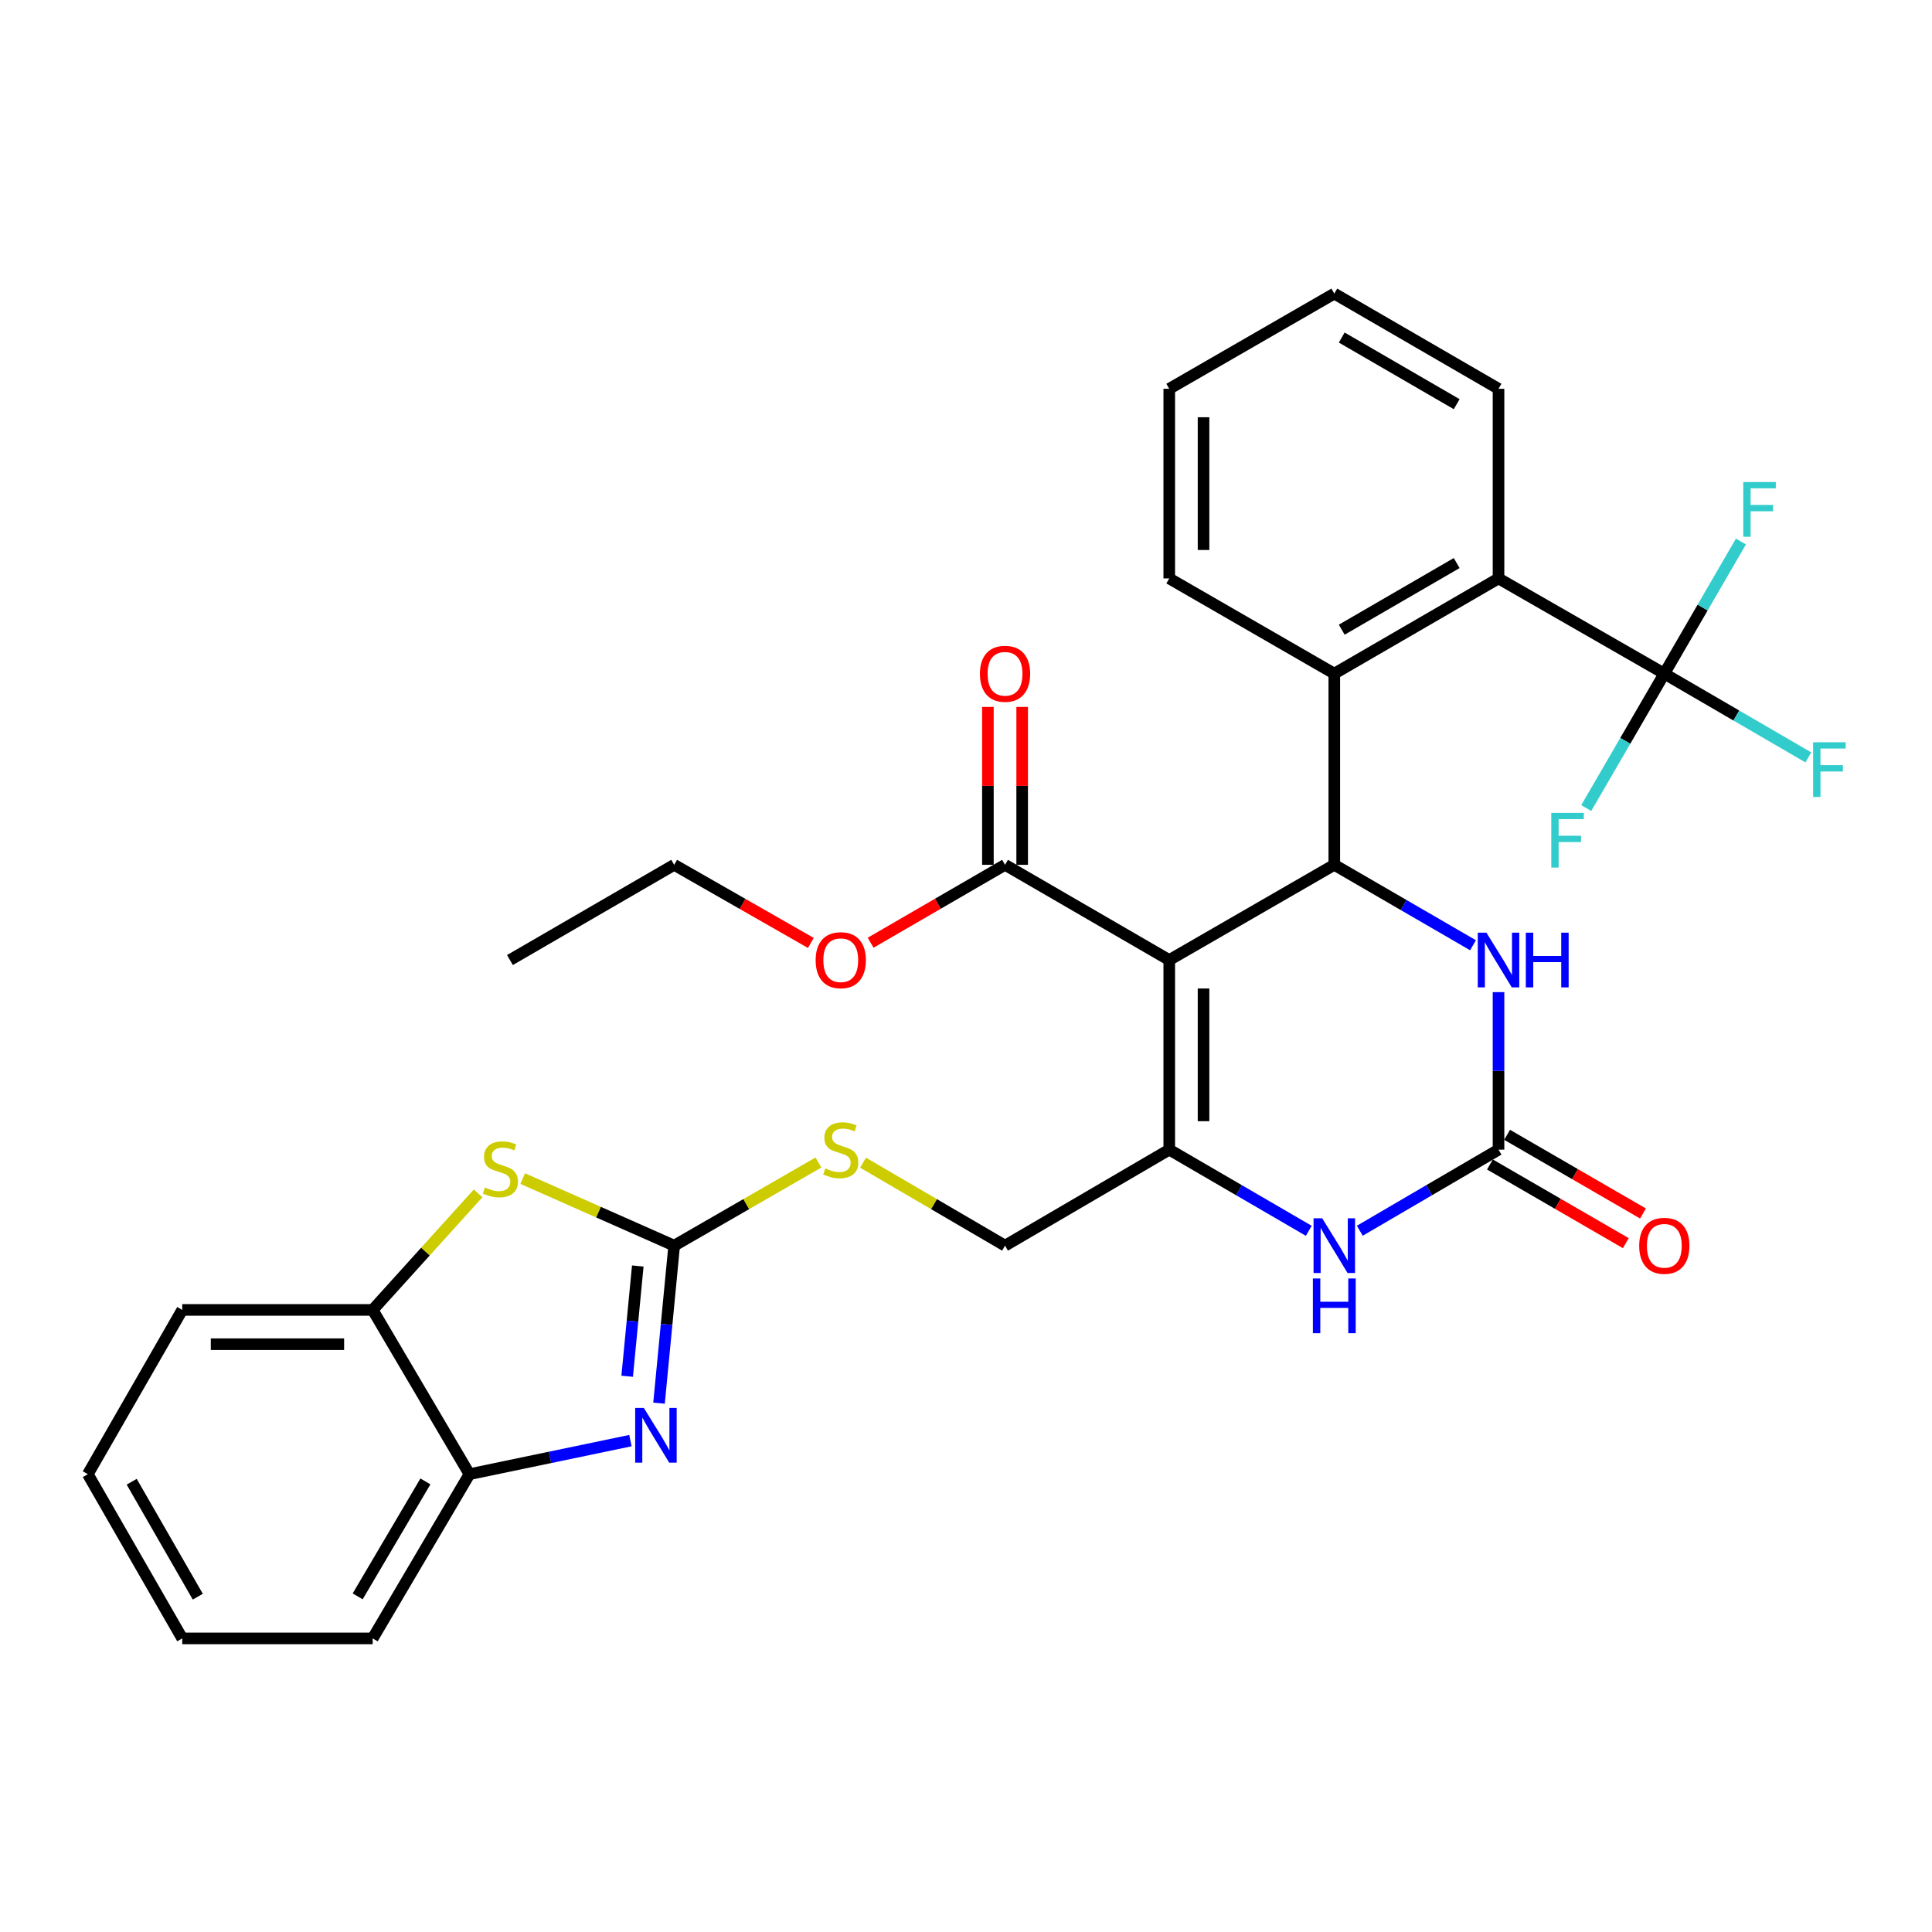 <?xml version='1.0' encoding='iso-8859-1'?>
<svg version='1.1' baseProfile='full'
              xmlns='http://www.w3.org/2000/svg'
                      xmlns:rdkit='http://www.rdkit.org/xml'
                      xmlns:xlink='http://www.w3.org/1999/xlink'
                  xml:space='preserve'
width='1000px' height='1000px' viewBox='0 0 1000 1000'>
<!-- END OF HEADER -->
<rect style='opacity:1.0;fill:#FFFFFF;stroke:none' width='1000' height='1000' x='0' y='0'> </rect>
<path class='bond-0' d='M 605.205,496.915 L 690.629,447.628' style='fill:none;fill-rule:evenodd;stroke:#000000;stroke-width:6px;stroke-linecap:butt;stroke-linejoin:miter;stroke-opacity:1' />
<path class='bond-1' d='M 605.205,496.915 L 605.205,595.055' style='fill:none;fill-rule:evenodd;stroke:#000000;stroke-width:6px;stroke-linecap:butt;stroke-linejoin:miter;stroke-opacity:1' />
<path class='bond-1' d='M 622.949,511.636 L 622.949,580.334' style='fill:none;fill-rule:evenodd;stroke:#000000;stroke-width:6px;stroke-linecap:butt;stroke-linejoin:miter;stroke-opacity:1' />
<path class='bond-11' d='M 605.205,496.915 L 520.205,447.628' style='fill:none;fill-rule:evenodd;stroke:#000000;stroke-width:6px;stroke-linecap:butt;stroke-linejoin:miter;stroke-opacity:1' />
<path class='bond-6' d='M 690.629,447.628 L 726.531,468.445' style='fill:none;fill-rule:evenodd;stroke:#000000;stroke-width:6px;stroke-linecap:butt;stroke-linejoin:miter;stroke-opacity:1' />
<path class='bond-6' d='M 726.531,468.445 L 762.433,489.263' style='fill:none;fill-rule:evenodd;stroke:#0000FF;stroke-width:6px;stroke-linecap:butt;stroke-linejoin:miter;stroke-opacity:1' />
<path class='bond-8' d='M 690.629,447.628 L 690.629,348.67' style='fill:none;fill-rule:evenodd;stroke:#000000;stroke-width:6px;stroke-linecap:butt;stroke-linejoin:miter;stroke-opacity:1' />
<path class='bond-5' d='M 605.205,595.055 L 641.312,616.058' style='fill:none;fill-rule:evenodd;stroke:#000000;stroke-width:6px;stroke-linecap:butt;stroke-linejoin:miter;stroke-opacity:1' />
<path class='bond-5' d='M 641.312,616.058 L 677.419,637.061' style='fill:none;fill-rule:evenodd;stroke:#0000FF;stroke-width:6px;stroke-linecap:butt;stroke-linejoin:miter;stroke-opacity:1' />
<path class='bond-15' d='M 605.205,595.055 L 520.205,644.746' style='fill:none;fill-rule:evenodd;stroke:#000000;stroke-width:6px;stroke-linecap:butt;stroke-linejoin:miter;stroke-opacity:1' />
<path class='bond-2' d='M 348.953,644.746 L 386.28,623.233' style='fill:none;fill-rule:evenodd;stroke:#000000;stroke-width:6px;stroke-linecap:butt;stroke-linejoin:miter;stroke-opacity:1' />
<path class='bond-2' d='M 386.28,623.233 L 423.608,601.721' style='fill:none;fill-rule:evenodd;stroke:#CCCC00;stroke-width:6px;stroke-linecap:butt;stroke-linejoin:miter;stroke-opacity:1' />
<path class='bond-4' d='M 348.953,644.746 L 345.031,685.513' style='fill:none;fill-rule:evenodd;stroke:#000000;stroke-width:6px;stroke-linecap:butt;stroke-linejoin:miter;stroke-opacity:1' />
<path class='bond-4' d='M 345.031,685.513 L 341.109,726.28' style='fill:none;fill-rule:evenodd;stroke:#0000FF;stroke-width:6px;stroke-linecap:butt;stroke-linejoin:miter;stroke-opacity:1' />
<path class='bond-4' d='M 330.115,655.277 L 327.369,683.814' style='fill:none;fill-rule:evenodd;stroke:#000000;stroke-width:6px;stroke-linecap:butt;stroke-linejoin:miter;stroke-opacity:1' />
<path class='bond-4' d='M 327.369,683.814 L 324.624,712.351' style='fill:none;fill-rule:evenodd;stroke:#0000FF;stroke-width:6px;stroke-linecap:butt;stroke-linejoin:miter;stroke-opacity:1' />
<path class='bond-9' d='M 348.953,644.746 L 309.753,627.388' style='fill:none;fill-rule:evenodd;stroke:#000000;stroke-width:6px;stroke-linecap:butt;stroke-linejoin:miter;stroke-opacity:1' />
<path class='bond-9' d='M 309.753,627.388 L 270.554,610.031' style='fill:none;fill-rule:evenodd;stroke:#CCCC00;stroke-width:6px;stroke-linecap:butt;stroke-linejoin:miter;stroke-opacity:1' />
<path class='bond-3' d='M 775.629,595.055 L 739.73,616.041' style='fill:none;fill-rule:evenodd;stroke:#000000;stroke-width:6px;stroke-linecap:butt;stroke-linejoin:miter;stroke-opacity:1' />
<path class='bond-3' d='M 739.73,616.041 L 703.831,637.028' style='fill:none;fill-rule:evenodd;stroke:#0000FF;stroke-width:6px;stroke-linecap:butt;stroke-linejoin:miter;stroke-opacity:1' />
<path class='bond-16' d='M 771.184,602.732 L 806.354,623.096' style='fill:none;fill-rule:evenodd;stroke:#000000;stroke-width:6px;stroke-linecap:butt;stroke-linejoin:miter;stroke-opacity:1' />
<path class='bond-16' d='M 806.354,623.096 L 841.523,643.46' style='fill:none;fill-rule:evenodd;stroke:#FF0000;stroke-width:6px;stroke-linecap:butt;stroke-linejoin:miter;stroke-opacity:1' />
<path class='bond-16' d='M 780.075,587.377 L 815.244,607.741' style='fill:none;fill-rule:evenodd;stroke:#000000;stroke-width:6px;stroke-linecap:butt;stroke-linejoin:miter;stroke-opacity:1' />
<path class='bond-16' d='M 815.244,607.741 L 850.414,628.105' style='fill:none;fill-rule:evenodd;stroke:#FF0000;stroke-width:6px;stroke-linecap:butt;stroke-linejoin:miter;stroke-opacity:1' />
<path class='bond-32' d='M 775.629,595.055 L 775.629,554.291' style='fill:none;fill-rule:evenodd;stroke:#000000;stroke-width:6px;stroke-linecap:butt;stroke-linejoin:miter;stroke-opacity:1' />
<path class='bond-32' d='M 775.629,554.291 L 775.629,513.528' style='fill:none;fill-rule:evenodd;stroke:#0000FF;stroke-width:6px;stroke-linecap:butt;stroke-linejoin:miter;stroke-opacity:1' />
<path class='bond-12' d='M 326.305,745.659 L 284.651,754.347' style='fill:none;fill-rule:evenodd;stroke:#0000FF;stroke-width:6px;stroke-linecap:butt;stroke-linejoin:miter;stroke-opacity:1' />
<path class='bond-12' d='M 284.651,754.347 L 242.996,763.034' style='fill:none;fill-rule:evenodd;stroke:#000000;stroke-width:6px;stroke-linecap:butt;stroke-linejoin:miter;stroke-opacity:1' />
<path class='bond-7' d='M 861.448,348.67 L 775.629,299.393' style='fill:none;fill-rule:evenodd;stroke:#000000;stroke-width:6px;stroke-linecap:butt;stroke-linejoin:miter;stroke-opacity:1' />
<path class='bond-18' d='M 861.448,348.67 L 881.274,314.478' style='fill:none;fill-rule:evenodd;stroke:#000000;stroke-width:6px;stroke-linecap:butt;stroke-linejoin:miter;stroke-opacity:1' />
<path class='bond-18' d='M 881.274,314.478 L 901.1,280.286' style='fill:none;fill-rule:evenodd;stroke:#33CCCC;stroke-width:6px;stroke-linecap:butt;stroke-linejoin:miter;stroke-opacity:1' />
<path class='bond-19' d='M 861.448,348.67 L 841.241,383.459' style='fill:none;fill-rule:evenodd;stroke:#000000;stroke-width:6px;stroke-linecap:butt;stroke-linejoin:miter;stroke-opacity:1' />
<path class='bond-19' d='M 841.241,383.459 L 821.035,418.249' style='fill:none;fill-rule:evenodd;stroke:#33CCCC;stroke-width:6px;stroke-linecap:butt;stroke-linejoin:miter;stroke-opacity:1' />
<path class='bond-20' d='M 861.448,348.67 L 898.724,370.348' style='fill:none;fill-rule:evenodd;stroke:#000000;stroke-width:6px;stroke-linecap:butt;stroke-linejoin:miter;stroke-opacity:1' />
<path class='bond-20' d='M 898.724,370.348 L 936,392.027' style='fill:none;fill-rule:evenodd;stroke:#33CCCC;stroke-width:6px;stroke-linecap:butt;stroke-linejoin:miter;stroke-opacity:1' />
<path class='bond-10' d='M 690.629,348.67 L 775.629,299.393' style='fill:none;fill-rule:evenodd;stroke:#000000;stroke-width:6px;stroke-linecap:butt;stroke-linejoin:miter;stroke-opacity:1' />
<path class='bond-10' d='M 694.48,325.928 L 753.98,291.434' style='fill:none;fill-rule:evenodd;stroke:#000000;stroke-width:6px;stroke-linecap:butt;stroke-linejoin:miter;stroke-opacity:1' />
<path class='bond-22' d='M 690.629,348.67 L 605.205,299.393' style='fill:none;fill-rule:evenodd;stroke:#000000;stroke-width:6px;stroke-linecap:butt;stroke-linejoin:miter;stroke-opacity:1' />
<path class='bond-13' d='M 247.471,617.684 L 220.186,647.849' style='fill:none;fill-rule:evenodd;stroke:#CCCC00;stroke-width:6px;stroke-linecap:butt;stroke-linejoin:miter;stroke-opacity:1' />
<path class='bond-13' d='M 220.186,647.849 L 192.901,678.014' style='fill:none;fill-rule:evenodd;stroke:#000000;stroke-width:6px;stroke-linecap:butt;stroke-linejoin:miter;stroke-opacity:1' />
<path class='bond-23' d='M 775.629,299.393 L 775.629,201.243' style='fill:none;fill-rule:evenodd;stroke:#000000;stroke-width:6px;stroke-linecap:butt;stroke-linejoin:miter;stroke-opacity:1' />
<path class='bond-17' d='M 529.077,447.628 L 529.077,406.766' style='fill:none;fill-rule:evenodd;stroke:#000000;stroke-width:6px;stroke-linecap:butt;stroke-linejoin:miter;stroke-opacity:1' />
<path class='bond-17' d='M 529.077,406.766 L 529.077,365.904' style='fill:none;fill-rule:evenodd;stroke:#FF0000;stroke-width:6px;stroke-linecap:butt;stroke-linejoin:miter;stroke-opacity:1' />
<path class='bond-17' d='M 511.334,447.628 L 511.334,406.766' style='fill:none;fill-rule:evenodd;stroke:#000000;stroke-width:6px;stroke-linecap:butt;stroke-linejoin:miter;stroke-opacity:1' />
<path class='bond-17' d='M 511.334,406.766 L 511.334,365.904' style='fill:none;fill-rule:evenodd;stroke:#FF0000;stroke-width:6px;stroke-linecap:butt;stroke-linejoin:miter;stroke-opacity:1' />
<path class='bond-21' d='M 520.205,447.628 L 485.419,467.791' style='fill:none;fill-rule:evenodd;stroke:#000000;stroke-width:6px;stroke-linecap:butt;stroke-linejoin:miter;stroke-opacity:1' />
<path class='bond-21' d='M 485.419,467.791 L 450.633,487.955' style='fill:none;fill-rule:evenodd;stroke:#FF0000;stroke-width:6px;stroke-linecap:butt;stroke-linejoin:miter;stroke-opacity:1' />
<path class='bond-24' d='M 242.996,763.034 L 192.901,848.034' style='fill:none;fill-rule:evenodd;stroke:#000000;stroke-width:6px;stroke-linecap:butt;stroke-linejoin:miter;stroke-opacity:1' />
<path class='bond-24' d='M 220.196,766.775 L 185.129,826.275' style='fill:none;fill-rule:evenodd;stroke:#000000;stroke-width:6px;stroke-linecap:butt;stroke-linejoin:miter;stroke-opacity:1' />
<path class='bond-34' d='M 242.996,763.034 L 192.901,678.014' style='fill:none;fill-rule:evenodd;stroke:#000000;stroke-width:6px;stroke-linecap:butt;stroke-linejoin:miter;stroke-opacity:1' />
<path class='bond-25' d='M 192.901,678.014 L 94.327,678.014' style='fill:none;fill-rule:evenodd;stroke:#000000;stroke-width:6px;stroke-linecap:butt;stroke-linejoin:miter;stroke-opacity:1' />
<path class='bond-25' d='M 178.115,695.758 L 109.113,695.758' style='fill:none;fill-rule:evenodd;stroke:#000000;stroke-width:6px;stroke-linecap:butt;stroke-linejoin:miter;stroke-opacity:1' />
<path class='bond-14' d='M 446.718,601.8 L 483.461,623.273' style='fill:none;fill-rule:evenodd;stroke:#CCCC00;stroke-width:6px;stroke-linecap:butt;stroke-linejoin:miter;stroke-opacity:1' />
<path class='bond-14' d='M 483.461,623.273 L 520.205,644.746' style='fill:none;fill-rule:evenodd;stroke:#000000;stroke-width:6px;stroke-linecap:butt;stroke-linejoin:miter;stroke-opacity:1' />
<path class='bond-26' d='M 419.693,488.064 L 384.323,467.846' style='fill:none;fill-rule:evenodd;stroke:#FF0000;stroke-width:6px;stroke-linecap:butt;stroke-linejoin:miter;stroke-opacity:1' />
<path class='bond-26' d='M 384.323,467.846 L 348.953,447.628' style='fill:none;fill-rule:evenodd;stroke:#000000;stroke-width:6px;stroke-linecap:butt;stroke-linejoin:miter;stroke-opacity:1' />
<path class='bond-27' d='M 605.205,299.393 L 605.205,201.243' style='fill:none;fill-rule:evenodd;stroke:#000000;stroke-width:6px;stroke-linecap:butt;stroke-linejoin:miter;stroke-opacity:1' />
<path class='bond-27' d='M 622.949,284.67 L 622.949,215.965' style='fill:none;fill-rule:evenodd;stroke:#000000;stroke-width:6px;stroke-linecap:butt;stroke-linejoin:miter;stroke-opacity:1' />
<path class='bond-33' d='M 775.629,201.243 L 690.629,151.966' style='fill:none;fill-rule:evenodd;stroke:#000000;stroke-width:6px;stroke-linecap:butt;stroke-linejoin:miter;stroke-opacity:1' />
<path class='bond-33' d='M 753.98,209.202 L 694.48,174.708' style='fill:none;fill-rule:evenodd;stroke:#000000;stroke-width:6px;stroke-linecap:butt;stroke-linejoin:miter;stroke-opacity:1' />
<path class='bond-30' d='M 192.901,848.034 L 94.327,848.034' style='fill:none;fill-rule:evenodd;stroke:#000000;stroke-width:6px;stroke-linecap:butt;stroke-linejoin:miter;stroke-opacity:1' />
<path class='bond-31' d='M 94.327,678.014 L 45.455,763.034' style='fill:none;fill-rule:evenodd;stroke:#000000;stroke-width:6px;stroke-linecap:butt;stroke-linejoin:miter;stroke-opacity:1' />
<path class='bond-29' d='M 348.953,447.628 L 263.943,496.915' style='fill:none;fill-rule:evenodd;stroke:#000000;stroke-width:6px;stroke-linecap:butt;stroke-linejoin:miter;stroke-opacity:1' />
<path class='bond-28' d='M 605.205,201.243 L 690.629,151.966' style='fill:none;fill-rule:evenodd;stroke:#000000;stroke-width:6px;stroke-linecap:butt;stroke-linejoin:miter;stroke-opacity:1' />
<path class='bond-35' d='M 94.327,848.034 L 45.455,763.034' style='fill:none;fill-rule:evenodd;stroke:#000000;stroke-width:6px;stroke-linecap:butt;stroke-linejoin:miter;stroke-opacity:1' />
<path class='bond-35' d='M 102.378,826.44 L 68.167,766.94' style='fill:none;fill-rule:evenodd;stroke:#000000;stroke-width:6px;stroke-linecap:butt;stroke-linejoin:miter;stroke-opacity:1' />
<path  class='atom-5' d='M 333.25 728.745
L 342.53 743.745
Q 343.45 745.225, 344.93 747.905
Q 346.41 750.585, 346.49 750.745
L 346.49 728.745
L 350.25 728.745
L 350.25 757.065
L 346.37 757.065
L 336.41 740.665
Q 335.25 738.745, 334.01 736.545
Q 332.81 734.345, 332.45 733.665
L 332.45 757.065
L 328.77 757.065
L 328.77 728.745
L 333.25 728.745
' fill='#0000FF'/>
<path  class='atom-6' d='M 684.369 630.586
L 693.649 645.586
Q 694.569 647.066, 696.049 649.746
Q 697.529 652.426, 697.609 652.586
L 697.609 630.586
L 701.369 630.586
L 701.369 658.906
L 697.489 658.906
L 687.529 642.506
Q 686.369 640.586, 685.129 638.386
Q 683.929 636.186, 683.569 635.506
L 683.569 658.906
L 679.889 658.906
L 679.889 630.586
L 684.369 630.586
' fill='#0000FF'/>
<path  class='atom-6' d='M 679.549 661.738
L 683.389 661.738
L 683.389 673.778
L 697.869 673.778
L 697.869 661.738
L 701.709 661.738
L 701.709 690.058
L 697.869 690.058
L 697.869 676.978
L 683.389 676.978
L 683.389 690.058
L 679.549 690.058
L 679.549 661.738
' fill='#0000FF'/>
<path  class='atom-7' d='M 769.369 482.755
L 778.649 497.755
Q 779.569 499.235, 781.049 501.915
Q 782.529 504.595, 782.609 504.755
L 782.609 482.755
L 786.369 482.755
L 786.369 511.075
L 782.489 511.075
L 772.529 494.675
Q 771.369 492.755, 770.129 490.555
Q 768.929 488.355, 768.569 487.675
L 768.569 511.075
L 764.889 511.075
L 764.889 482.755
L 769.369 482.755
' fill='#0000FF'/>
<path  class='atom-7' d='M 789.769 482.755
L 793.609 482.755
L 793.609 494.795
L 808.089 494.795
L 808.089 482.755
L 811.929 482.755
L 811.929 511.075
L 808.089 511.075
L 808.089 497.995
L 793.609 497.995
L 793.609 511.075
L 789.769 511.075
L 789.769 482.755
' fill='#0000FF'/>
<path  class='atom-10' d='M 251.014 614.642
Q 251.334 614.762, 252.654 615.322
Q 253.974 615.882, 255.414 616.242
Q 256.894 616.562, 258.334 616.562
Q 261.014 616.562, 262.574 615.282
Q 264.134 613.962, 264.134 611.682
Q 264.134 610.122, 263.334 609.162
Q 262.574 608.202, 261.374 607.682
Q 260.174 607.162, 258.174 606.562
Q 255.654 605.802, 254.134 605.082
Q 252.654 604.362, 251.574 602.842
Q 250.534 601.322, 250.534 598.762
Q 250.534 595.202, 252.934 593.002
Q 255.374 590.802, 260.174 590.802
Q 263.454 590.802, 267.174 592.362
L 266.254 595.442
Q 262.854 594.042, 260.294 594.042
Q 257.534 594.042, 256.014 595.202
Q 254.494 596.322, 254.534 598.282
Q 254.534 599.802, 255.294 600.722
Q 256.094 601.642, 257.214 602.162
Q 258.374 602.682, 260.294 603.282
Q 262.854 604.082, 264.374 604.882
Q 265.894 605.682, 266.974 607.322
Q 268.094 608.922, 268.094 611.682
Q 268.094 615.602, 265.454 617.722
Q 262.854 619.802, 258.494 619.802
Q 255.974 619.802, 254.054 619.242
Q 252.174 618.722, 249.934 617.802
L 251.014 614.642
' fill='#CCCC00'/>
<path  class='atom-15' d='M 427.176 604.775
Q 427.496 604.895, 428.816 605.455
Q 430.136 606.015, 431.576 606.375
Q 433.056 606.695, 434.496 606.695
Q 437.176 606.695, 438.736 605.415
Q 440.296 604.095, 440.296 601.815
Q 440.296 600.255, 439.496 599.295
Q 438.736 598.335, 437.536 597.815
Q 436.336 597.295, 434.336 596.695
Q 431.816 595.935, 430.296 595.215
Q 428.816 594.495, 427.736 592.975
Q 426.696 591.455, 426.696 588.895
Q 426.696 585.335, 429.096 583.135
Q 431.536 580.935, 436.336 580.935
Q 439.616 580.935, 443.336 582.495
L 442.416 585.575
Q 439.016 584.175, 436.456 584.175
Q 433.696 584.175, 432.176 585.335
Q 430.656 586.455, 430.696 588.415
Q 430.696 589.935, 431.456 590.855
Q 432.256 591.775, 433.376 592.295
Q 434.536 592.815, 436.456 593.415
Q 439.016 594.215, 440.536 595.015
Q 442.056 595.815, 443.136 597.455
Q 444.256 599.055, 444.256 601.815
Q 444.256 605.735, 441.616 607.855
Q 439.016 609.935, 434.656 609.935
Q 432.136 609.935, 430.216 609.375
Q 428.336 608.855, 426.096 607.935
L 427.176 604.775
' fill='#CCCC00'/>
<path  class='atom-17' d='M 848.448 644.826
Q 848.448 638.026, 851.808 634.226
Q 855.168 630.426, 861.448 630.426
Q 867.728 630.426, 871.088 634.226
Q 874.448 638.026, 874.448 644.826
Q 874.448 651.706, 871.048 655.626
Q 867.648 659.506, 861.448 659.506
Q 855.208 659.506, 851.808 655.626
Q 848.448 651.746, 848.448 644.826
M 861.448 656.306
Q 865.768 656.306, 868.088 653.426
Q 870.448 650.506, 870.448 644.826
Q 870.448 639.266, 868.088 636.466
Q 865.768 633.626, 861.448 633.626
Q 857.128 633.626, 854.768 636.426
Q 852.448 639.226, 852.448 644.826
Q 852.448 650.546, 854.768 653.426
Q 857.128 656.306, 861.448 656.306
' fill='#FF0000'/>
<path  class='atom-18' d='M 507.205 348.75
Q 507.205 341.95, 510.565 338.15
Q 513.925 334.35, 520.205 334.35
Q 526.485 334.35, 529.845 338.15
Q 533.205 341.95, 533.205 348.75
Q 533.205 355.63, 529.805 359.55
Q 526.405 363.43, 520.205 363.43
Q 513.965 363.43, 510.565 359.55
Q 507.205 355.67, 507.205 348.75
M 520.205 360.23
Q 524.525 360.23, 526.845 357.35
Q 529.205 354.43, 529.205 348.75
Q 529.205 343.19, 526.845 340.39
Q 524.525 337.55, 520.205 337.55
Q 515.885 337.55, 513.525 340.35
Q 511.205 343.15, 511.205 348.75
Q 511.205 354.47, 513.525 357.35
Q 515.885 360.23, 520.205 360.23
' fill='#FF0000'/>
<path  class='atom-19' d='M 902.315 249.51
L 919.155 249.51
L 919.155 252.75
L 906.115 252.75
L 906.115 261.35
L 917.715 261.35
L 917.715 264.63
L 906.115 264.63
L 906.115 277.83
L 902.315 277.83
L 902.315 249.51
' fill='#33CCCC'/>
<path  class='atom-20' d='M 802.942 420.742
L 819.782 420.742
L 819.782 423.982
L 806.742 423.982
L 806.742 432.582
L 818.342 432.582
L 818.342 435.862
L 806.742 435.862
L 806.742 449.062
L 802.942 449.062
L 802.942 420.742
' fill='#33CCCC'/>
<path  class='atom-21' d='M 938.471 384.201
L 955.311 384.201
L 955.311 387.441
L 942.271 387.441
L 942.271 396.041
L 953.871 396.041
L 953.871 399.321
L 942.271 399.321
L 942.271 412.521
L 938.471 412.521
L 938.471 384.201
' fill='#33CCCC'/>
<path  class='atom-22' d='M 422.176 496.995
Q 422.176 490.195, 425.536 486.395
Q 428.896 482.595, 435.176 482.595
Q 441.456 482.595, 444.816 486.395
Q 448.176 490.195, 448.176 496.995
Q 448.176 503.875, 444.776 507.795
Q 441.376 511.675, 435.176 511.675
Q 428.936 511.675, 425.536 507.795
Q 422.176 503.915, 422.176 496.995
M 435.176 508.475
Q 439.496 508.475, 441.816 505.595
Q 444.176 502.675, 444.176 496.995
Q 444.176 491.435, 441.816 488.635
Q 439.496 485.795, 435.176 485.795
Q 430.856 485.795, 428.496 488.595
Q 426.176 491.395, 426.176 496.995
Q 426.176 502.715, 428.496 505.595
Q 430.856 508.475, 435.176 508.475
' fill='#FF0000'/>
</svg>
